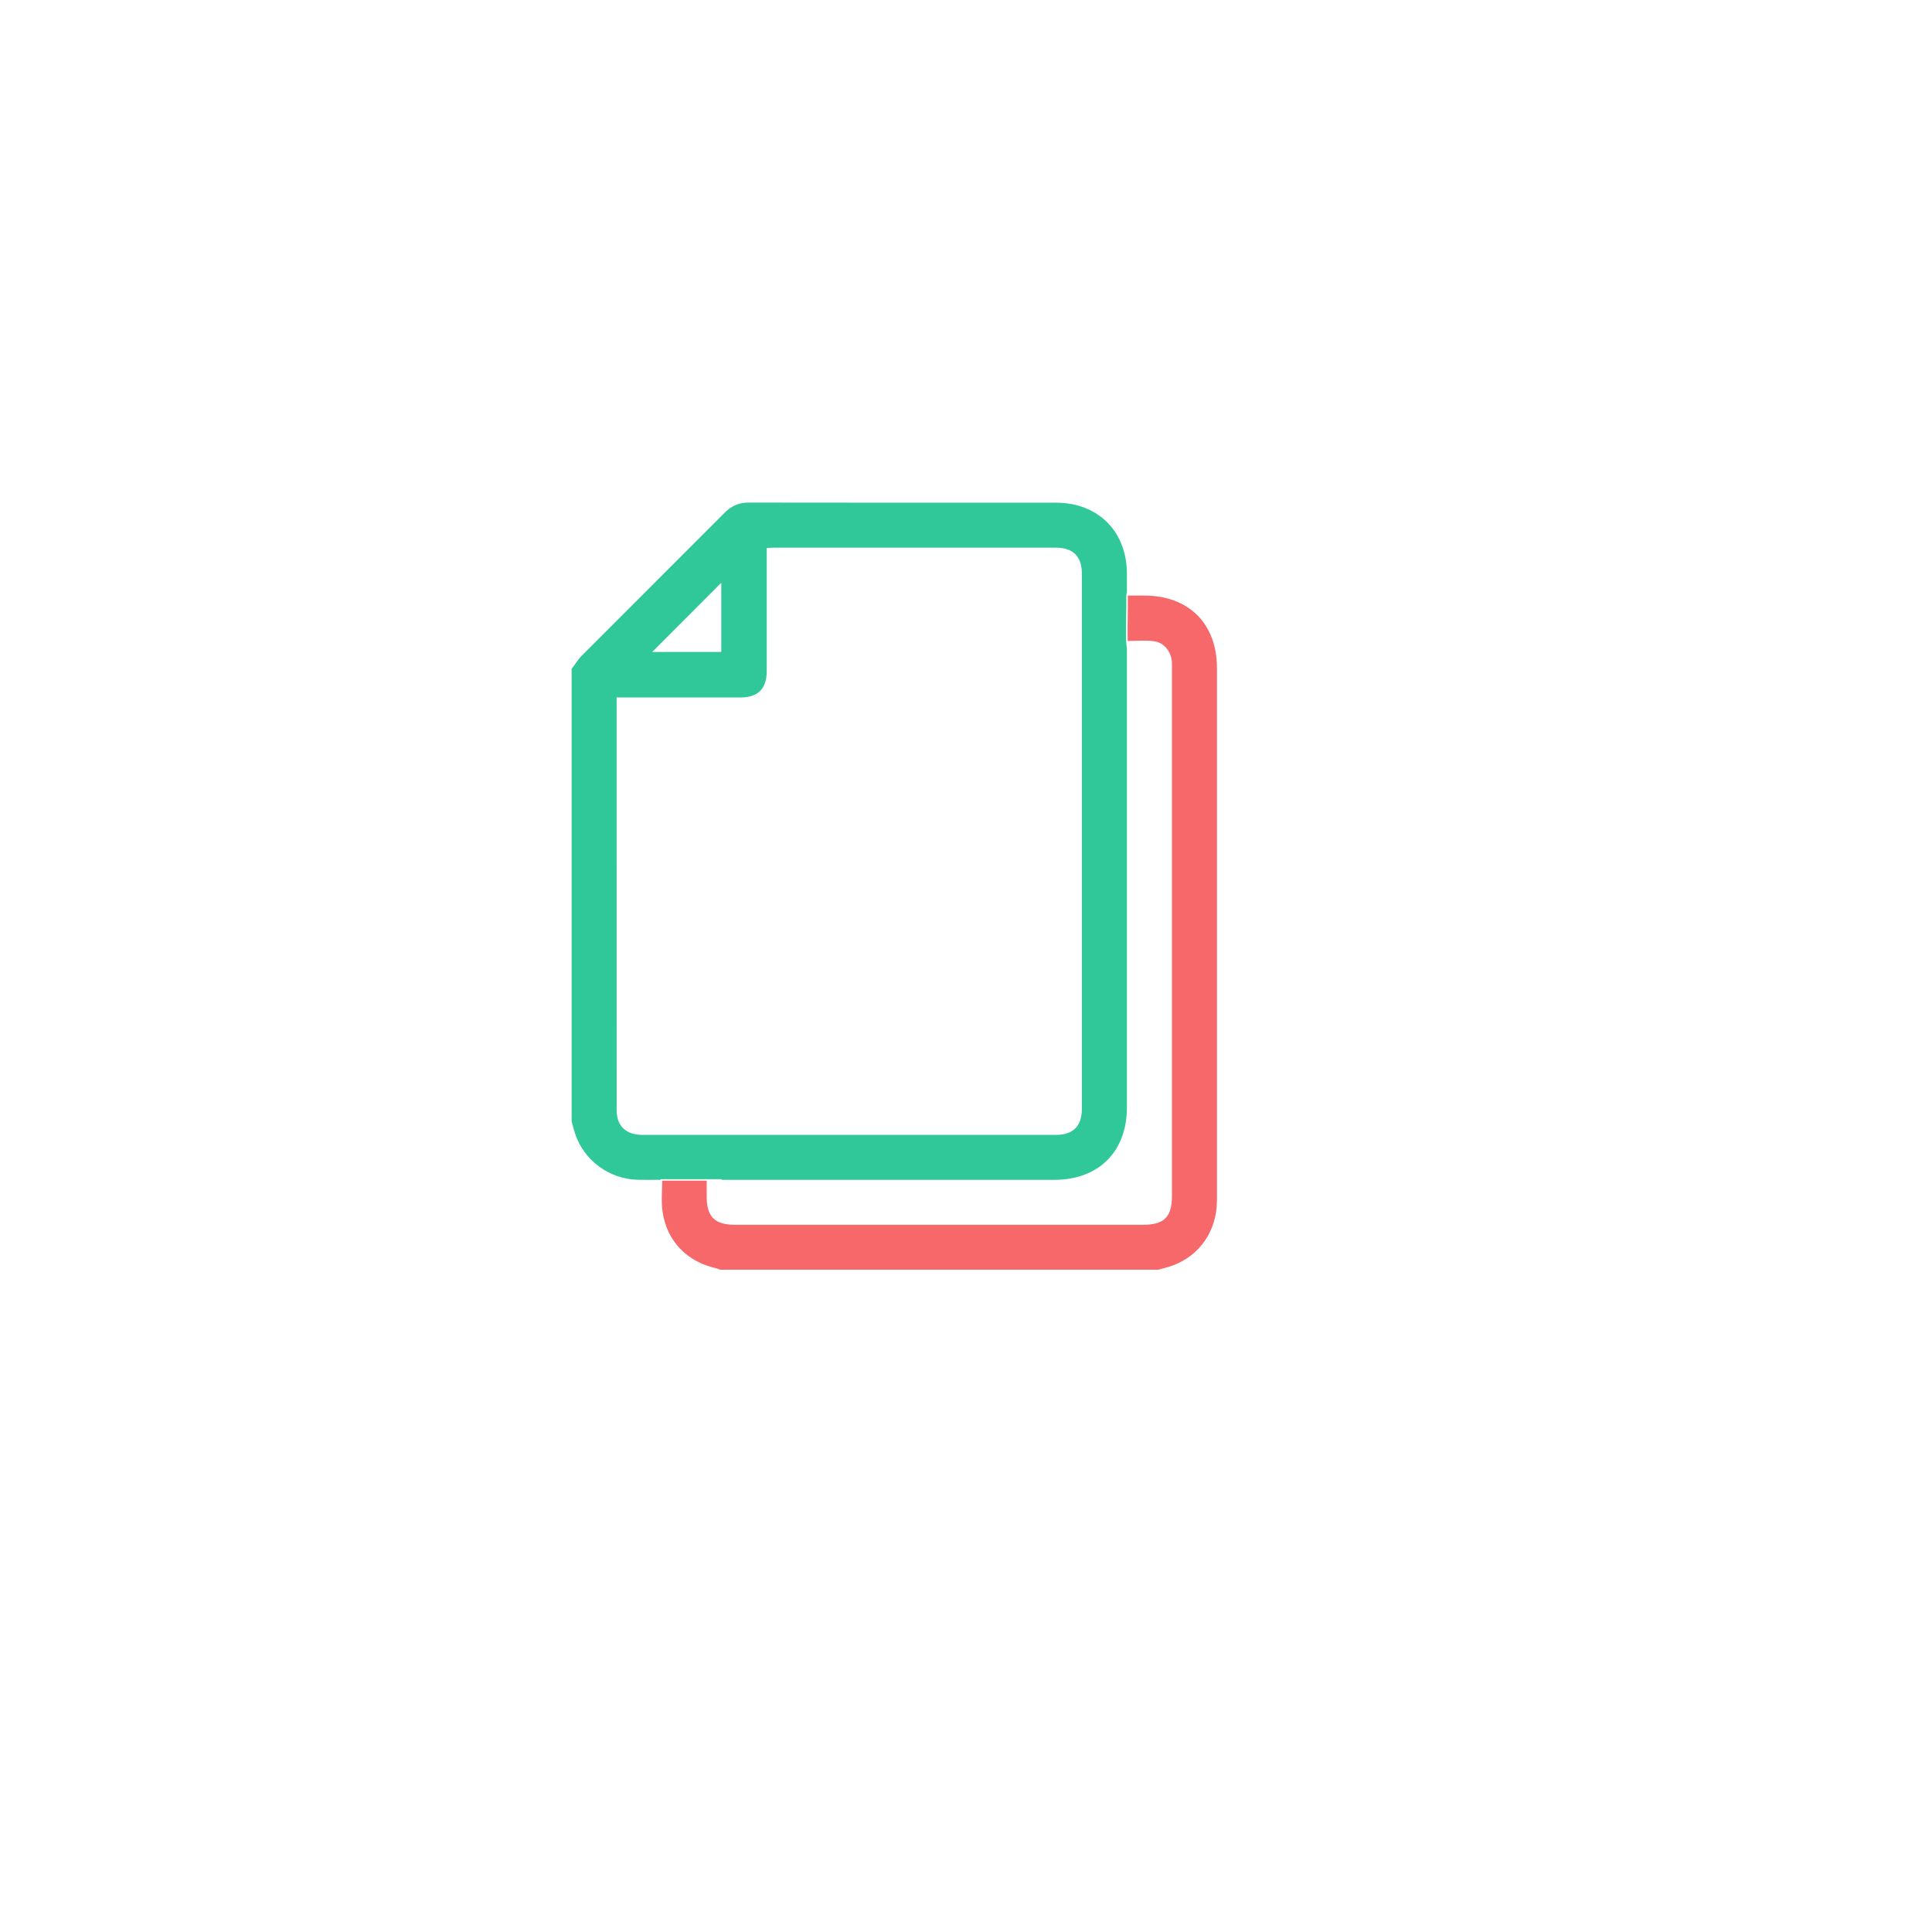 <svg width="135" height="135" viewBox="0 0 135 135" fill="none" xmlns="http://www.w3.org/2000/svg">
<g filter="url(#filter0_d_637_476)">
<circle cx="62.696" cy="61.696" r="53.696" fill="white"/>
</g>
<g clip-path="url(#clip0_637_476)">
<path d="M85.036 69.134C85.036 61.651 85.036 54.168 85.036 46.684C85.036 43.583 83.067 41.619 79.964 41.617C79.6 41.617 79.236 41.617 78.811 41.617C78.799 41.862 78.811 42.11 78.808 42.355C78.799 42.876 78.791 43.398 78.79 43.919C78.79 44.179 78.79 44.44 78.794 44.7C78.794 44.73 78.797 44.759 78.798 44.789C79.427 44.786 80.037 44.728 80.63 44.806C81.355 44.901 81.845 45.539 81.887 46.276C81.895 46.433 81.89 46.59 81.89 46.747C81.89 59.029 81.89 71.309 81.89 83.59C81.89 85.029 81.338 85.582 79.901 85.582C70.376 85.582 60.851 85.582 51.328 85.582C49.954 85.582 49.383 85.014 49.382 83.652C49.382 83.288 49.382 82.923 49.382 82.5H46.274C46.27 83.239 46.197 83.941 46.29 84.618C46.58 86.716 47.992 88.171 50.084 88.633C50.166 88.652 50.244 88.692 50.325 88.722H80.947C81.264 88.631 81.585 88.554 81.895 88.444C83.82 87.759 85.032 86.012 85.035 83.889C85.041 78.971 85.037 74.052 85.037 69.132L85.036 69.134Z" fill="#F6686A"/>
<path d="M50.434 82.442C58.178 82.442 65.923 82.442 73.668 82.442C76.769 82.442 78.744 80.472 78.744 77.377C78.744 66.736 78.744 56.095 78.744 45.453V45.312C78.734 45.217 78.72 45.122 78.708 45.027C78.692 44.884 78.688 44.74 78.687 44.595C78.681 44.074 78.684 43.553 78.692 43.032C78.695 42.771 78.699 42.51 78.703 42.25C78.707 41.994 78.688 41.737 78.713 41.481C78.715 41.459 78.728 41.446 78.744 41.437C78.744 40.976 78.744 40.533 78.744 40.092C78.738 37.132 76.737 35.127 73.78 35.126C66.632 35.125 59.486 35.131 52.338 35.118C51.661 35.117 51.135 35.328 50.658 35.805C47.331 39.145 43.988 42.467 40.66 45.806C40.383 46.083 40.18 46.431 39.943 46.745V78.359C40.022 78.642 40.09 78.93 40.183 79.209C40.805 81.092 42.576 82.395 44.575 82.438C45.075 82.448 45.577 82.441 46.149 82.44C46.153 82.417 46.168 82.396 46.199 82.396H50.385C50.417 82.396 50.433 82.418 50.435 82.442H50.434ZM50.4 40.719V45.556H45.574C47.156 43.97 48.793 42.329 50.4 40.719ZM44.887 79.301C43.747 79.301 43.09 78.682 43.089 77.592C43.086 68.104 43.087 58.616 43.087 49.127V48.736H43.711C46.384 48.736 49.057 48.736 51.731 48.736C52.962 48.736 53.574 48.132 53.575 46.914C53.577 44.245 53.575 41.577 53.575 38.908V38.293C53.771 38.284 53.938 38.269 54.106 38.269C60.659 38.268 67.211 38.268 73.764 38.269C74.987 38.269 75.597 38.877 75.597 40.101C75.597 52.555 75.597 65.009 75.597 77.462C75.597 78.691 74.989 79.302 73.772 79.302C64.144 79.302 54.515 79.302 44.887 79.302V79.301Z" fill="#30C899"/>
</g>
<defs>
<filter id="filter0_d_637_476" x="0.051" y="-0.007" width="134.71" height="134.71" filterUnits="userSpaceOnUse" color-interpolation-filters="sRGB">
<feFlood flood-opacity="0" result="BackgroundImageFix"/>
<feColorMatrix in="SourceAlpha" type="matrix" values="0 0 0 0 0 0 0 0 0 0 0 0 0 0 0 0 0 0 127 0" result="hardAlpha"/>
<feMorphology radius="0.942" operator="dilate" in="SourceAlpha" result="effect1_dropShadow_637_476"/>
<feOffset dx="4.71" dy="5.652"/>
<feGaussianBlur stdDeviation="6.359"/>
<feComposite in2="hardAlpha" operator="out"/>
<feColorMatrix type="matrix" values="0 0 0 0 0 0 0 0 0 0 0 0 0 0 0 0 0 0 0.1 0"/>
<feBlend mode="normal" in2="BackgroundImageFix" result="effect1_dropShadow_637_476"/>
<feBlend mode="normal" in="SourceGraphic" in2="effect1_dropShadow_637_476" result="shape"/>
</filter>
<clipPath id="clip0_637_476">
<rect width="45.095" height="53.604" fill="white" transform="translate(39.942 35.118)"/>
</clipPath>
</defs>
</svg>

